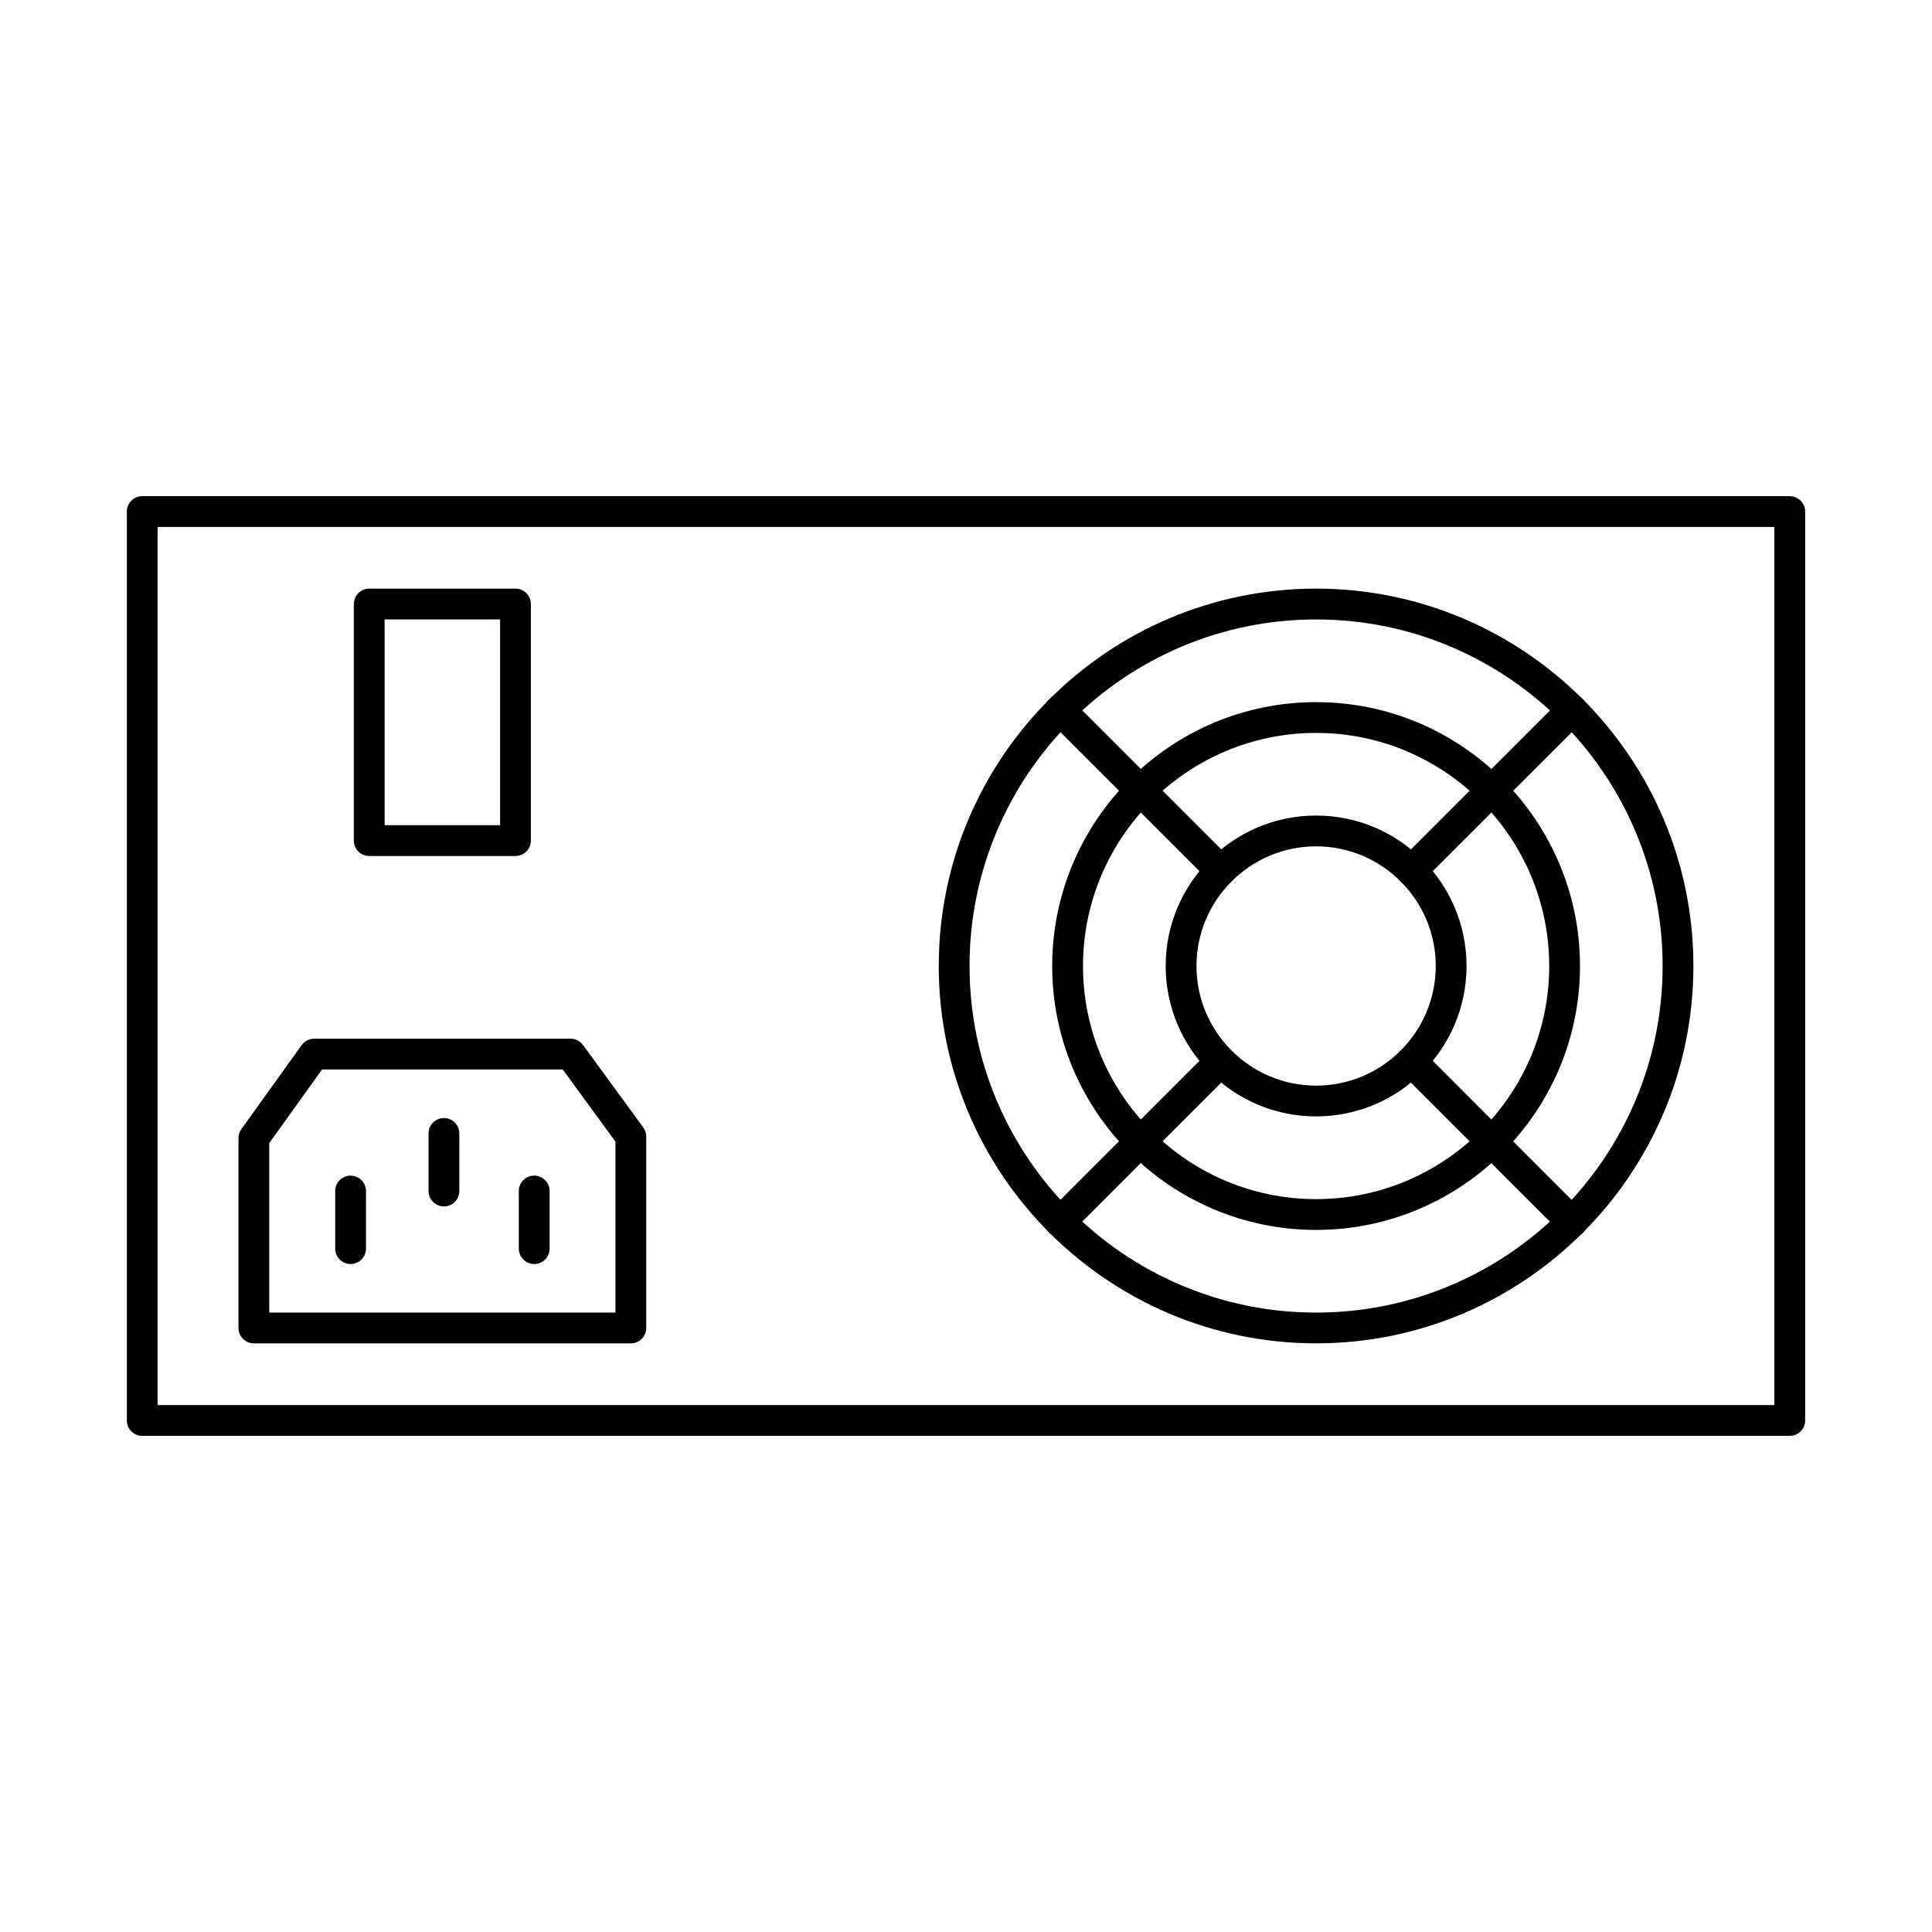 <?xml version="1.0" encoding="UTF-8"?>
<!-- The Best Svg Icon site in the world: iconSvg.co, Visit us! https://iconsvg.co -->
<svg fill="#000000" width="800px" height="800px" version="1.1" viewBox="144 144 512 512" xmlns="http://www.w3.org/2000/svg">
 <g>
  <path d="m185.77 516.36h428.45v-232.71h-428.45zm432.52 8.16h-436.59c-2.254 0-4.082-1.828-4.082-4.082v-240.87c0-2.254 1.828-4.082 4.082-4.082h436.59c2.238 0 4.098 1.828 4.098 4.082v240.87c0 2.25-1.859 4.082-4.098 4.082z"/>
  <path d="m245.93 362.68h30.602v-54.523h-30.602zm34.68 8.164h-38.762c-2.262 0-4.078-1.816-4.078-4.082v-62.688c0-2.25 1.816-4.082 4.078-4.082h38.762c2.266 0 4.082 1.828 4.082 4.082v62.688c0 2.266-1.816 4.082-4.082 4.082z"/>
  <path d="m215.36 491.85h91.738v-45.316l-13.969-19.117h-63.773l-13.996 19.508zm95.82 8.156h-99.898c-2.266 0-4.082-1.812-4.082-4.078v-50.309c0-0.863 0.266-1.691 0.766-2.383l15.98-22.27c0.766-1.074 2-1.699 3.316-1.699h67.938c1.297 0 2.527 0.613 3.297 1.664l15.977 21.859c0.523 0.703 0.785 1.539 0.785 2.414v50.723c0 2.266-1.816 4.078-4.078 4.078z"/>
  <path d="m236.91 478.98c-2.258 0-4.082-1.824-4.082-4.078v-15.27c0-2.254 1.824-4.078 4.082-4.078 2.246 0 4.078 1.824 4.078 4.078v15.27c0 2.254-1.828 4.078-4.078 4.078z"/>
  <path d="m261.65 463.71c-2.25 0-4.082-1.816-4.082-4.082v-15.258c0-2.254 1.828-4.078 4.082-4.078 2.254 0 4.078 1.824 4.078 4.078v15.258c0 2.266-1.824 4.082-4.078 4.082z"/>
  <path d="m285.57 478.98c-2.25 0-4.078-1.824-4.078-4.078v-15.27c0-2.254 1.824-4.078 4.078-4.078s4.082 1.824 4.082 4.078v15.27c0 2.254-1.828 4.078-4.082 4.078z"/>
  <path d="m492.78 308.16c-50.637 0-91.844 41.203-91.844 91.844 0 50.648 41.207 91.844 91.844 91.844 50.652 0 91.832-41.199 91.832-91.844 0-50.641-41.18-91.844-91.832-91.844zm0 191.84c-55.141 0-100-44.859-100-100 0-55.145 44.863-100.01 100-100.01 55.145 0 99.988 44.859 99.988 100.01 0 55.141-44.84 100-99.988 100z"/>
  <path d="m492.78 338.23c-34.062 0-61.773 27.711-61.773 61.777 0 34.062 27.711 61.773 61.773 61.773 34.066 0 61.777-27.711 61.777-61.773 0-34.066-27.711-61.777-61.777-61.777zm0 131.71c-38.559 0-69.934-31.367-69.934-69.93s31.379-69.938 69.934-69.938c38.57 0 69.934 31.379 69.934 69.938 0 38.566-31.367 69.93-69.934 69.93z"/>
  <path d="m492.78 368.29c-17.477 0-31.703 14.227-31.703 31.707 0 17.484 14.227 31.703 31.703 31.703 17.488 0 31.707-14.219 31.707-31.703 0-17.48-14.219-31.707-31.707-31.707zm0 71.57c-21.98 0-39.863-17.883-39.863-39.863 0-21.984 17.883-39.867 39.863-39.867 21.984 0 39.867 17.883 39.867 39.867 0 21.98-17.883 39.863-39.867 39.863z"/>
  <path d="m467.48 378.78c-1.051 0-2.09-0.406-2.891-1.199l-42.52-42.52c-1.594-1.598-1.594-4.18 0-5.773s4.176-1.594 5.769 0l42.523 42.523c1.594 1.594 1.594 4.172 0 5.769-0.797 0.793-1.844 1.199-2.883 1.199zm93.121 93.148c-1.051 0-2.09-0.402-2.891-1.199l-42.512-42.543c-1.594-1.598-1.594-4.18 0-5.773s4.188-1.594 5.773 0l42.508 42.543c1.594 1.598 1.594 4.18 0 5.773-0.793 0.797-1.84 1.199-2.879 1.199z"/>
  <path d="m518.09 378.78c-1.051 0-2.094-0.406-2.891-1.199-1.594-1.598-1.594-4.176 0-5.769l42.543-42.512c1.598-1.598 4.18-1.598 5.773 0 1.582 1.594 1.582 4.176-0.012 5.769l-42.527 42.512c-0.797 0.793-1.844 1.199-2.883 1.199zm-93.148 93.121c-1.043 0-2.082-0.395-2.883-1.191-1.594-1.594-1.594-4.176 0-5.773l42.531-42.52c1.594-1.594 4.176-1.594 5.773 0 1.594 1.594 1.594 4.188 0 5.773l-42.535 42.52c-0.797 0.797-1.84 1.191-2.891 1.191z"/>
 </g>
</svg>